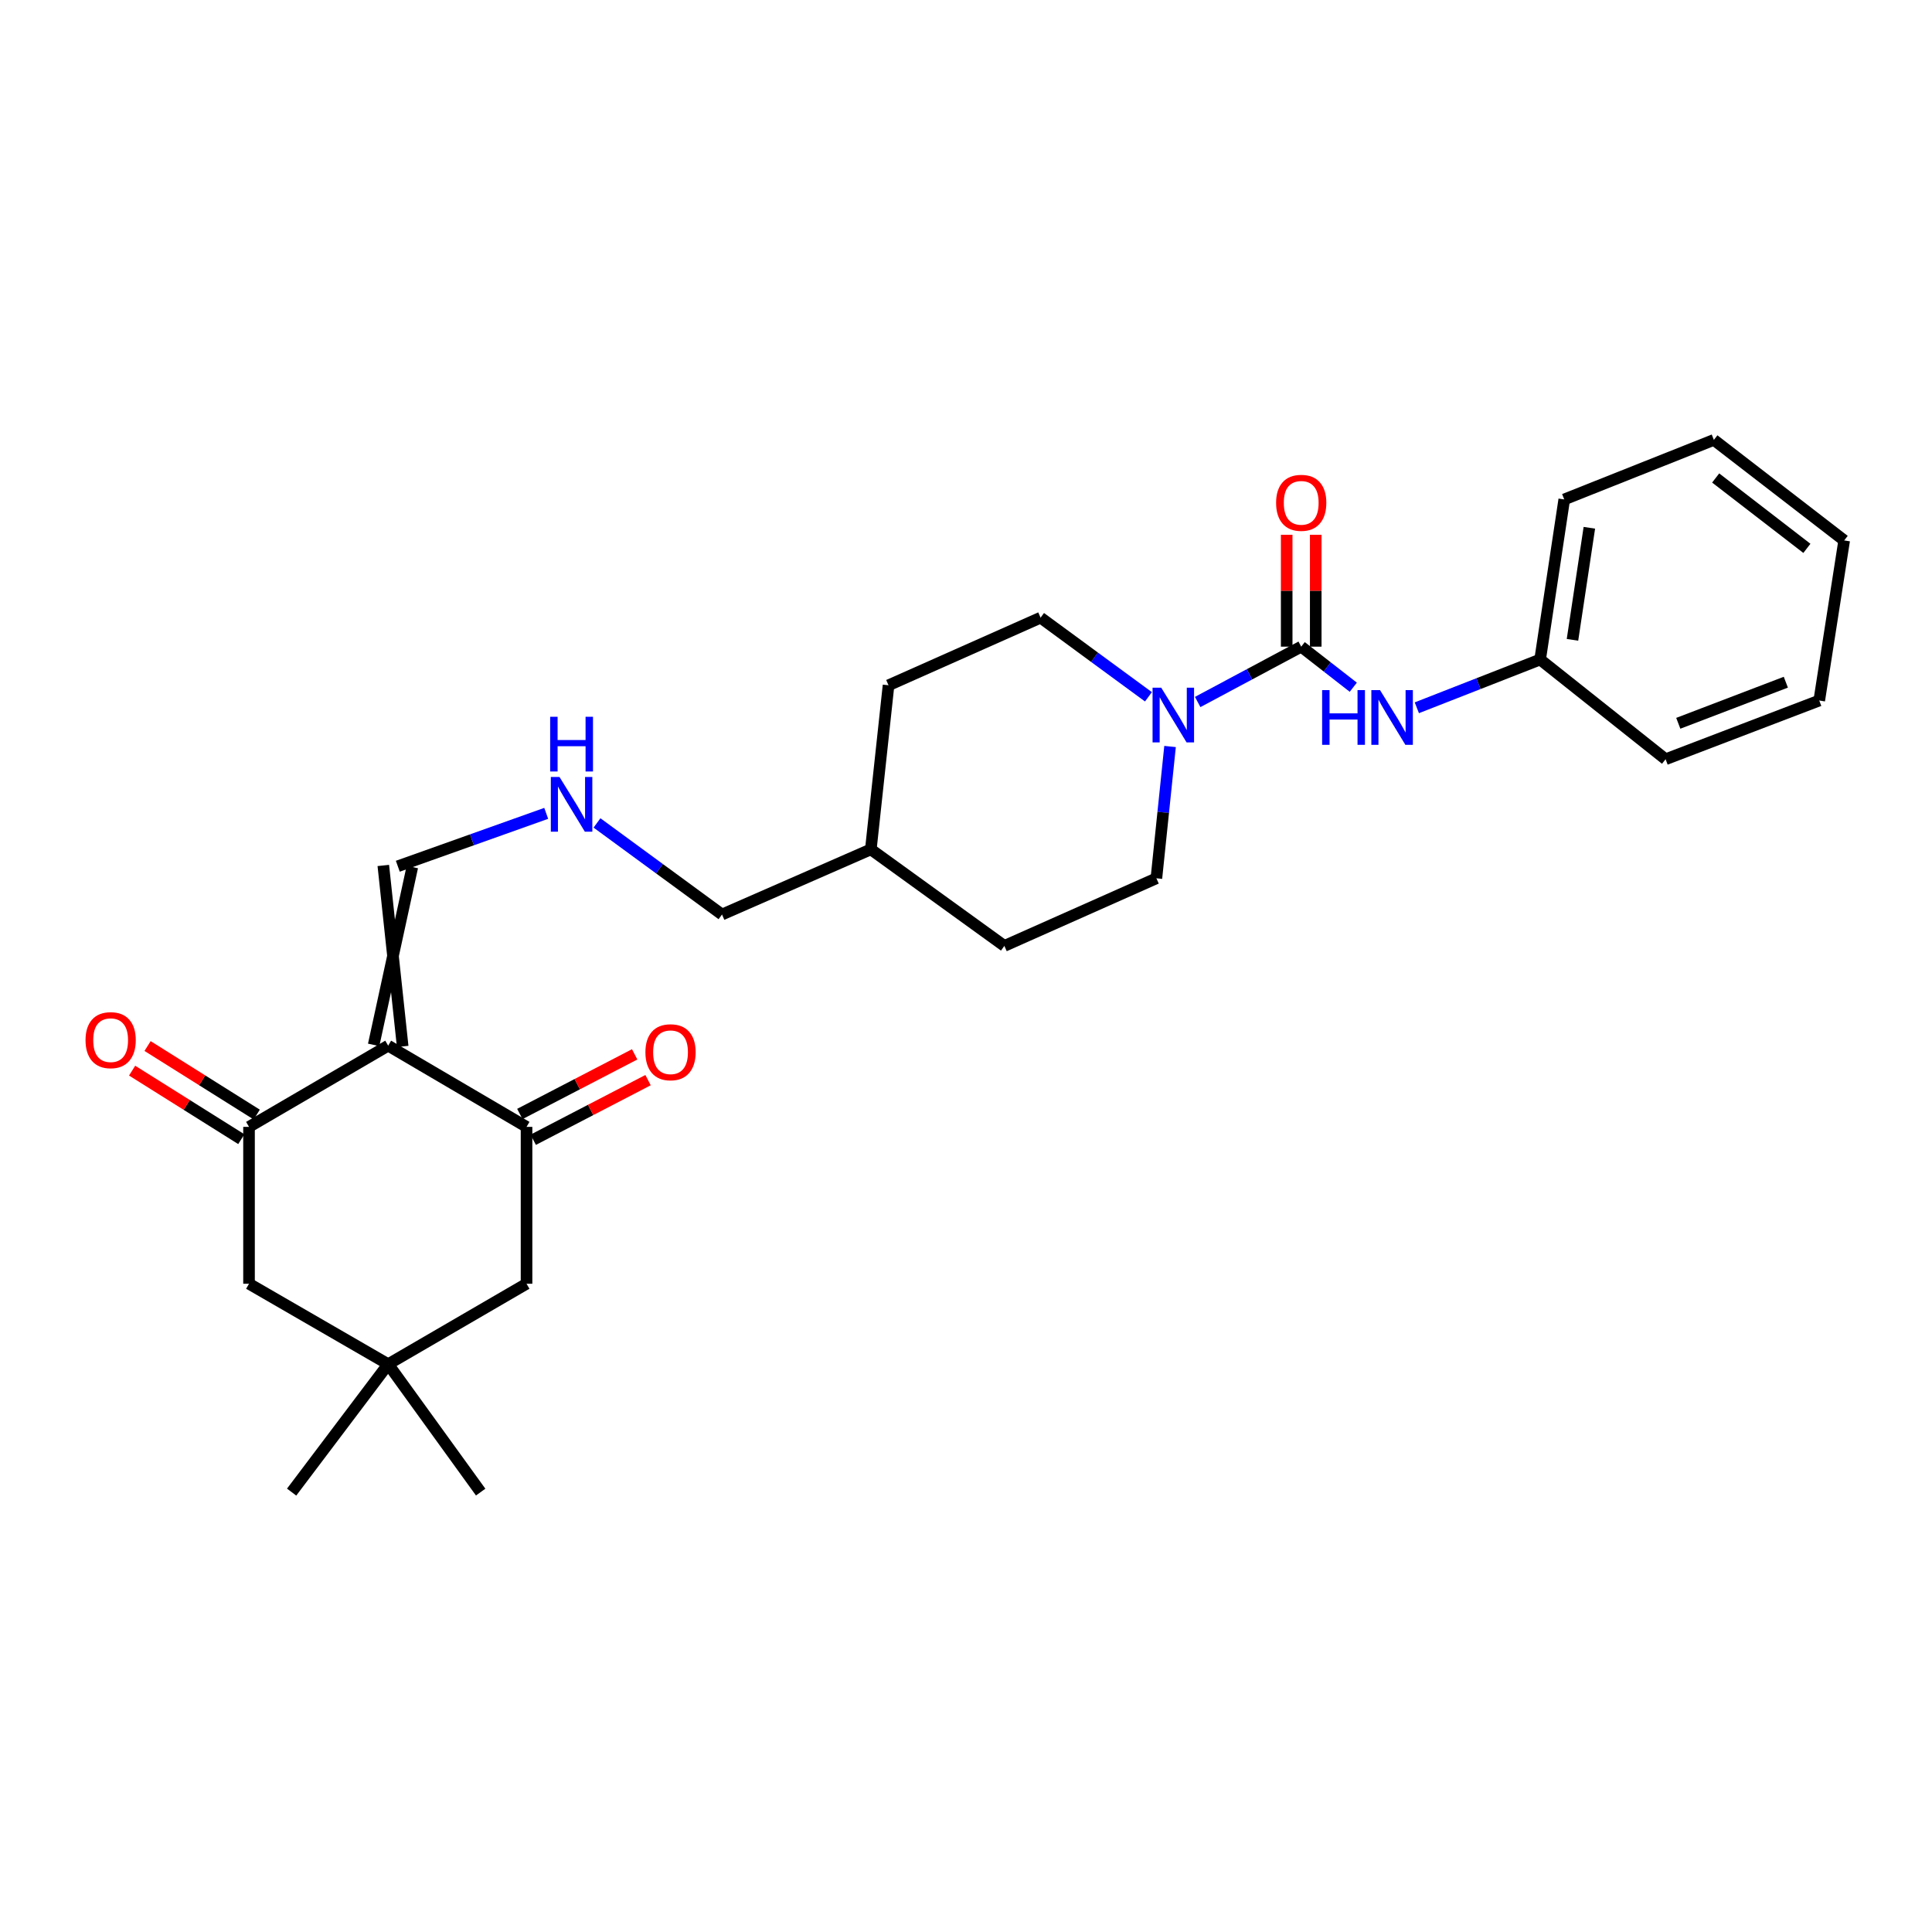 <?xml version='1.0' encoding='iso-8859-1'?>
<svg version='1.1' baseProfile='full'
              xmlns='http://www.w3.org/2000/svg'
                      xmlns:rdkit='http://www.rdkit.org/xml'
                      xmlns:xlink='http://www.w3.org/1999/xlink'
                  xml:space='preserve'
width='1000px' height='1000px' viewBox='0 0 1000 1000'>
<!-- END OF HEADER -->
<rect style='opacity:1.0;fill:#FFFFFF;stroke:none' width='1000' height='1000' x='0' y='0'> </rect>
<path class='bond-1' d='M 200.919,541.233 L 272.534,583.268' style='fill:none;fill-rule:evenodd;stroke:#000000;stroke-width:6px;stroke-linecap:butt;stroke-linejoin:miter;stroke-opacity:1' />
<path class='bond-2' d='M 200.919,541.233 L 128.894,583.268' style='fill:none;fill-rule:evenodd;stroke:#000000;stroke-width:6px;stroke-linecap:butt;stroke-linejoin:miter;stroke-opacity:1' />
<path class='bond-6' d='M 208.426,541.636 L 198.399,447.963' style='fill:none;fill-rule:evenodd;stroke:#000000;stroke-width:6px;stroke-linecap:butt;stroke-linejoin:miter;stroke-opacity:1' />
<path class='bond-6' d='M 193.412,540.83 L 213.413,448.77' style='fill:none;fill-rule:evenodd;stroke:#000000;stroke-width:6px;stroke-linecap:butt;stroke-linejoin:miter;stroke-opacity:1' />
<path class='bond-0' d='M 673.506,334.708 L 646.713,349.032' style='fill:none;fill-rule:evenodd;stroke:#000000;stroke-width:6px;stroke-linecap:butt;stroke-linejoin:miter;stroke-opacity:1' />
<path class='bond-0' d='M 646.713,349.032 L 619.921,363.356' style='fill:none;fill-rule:evenodd;stroke:#0000FF;stroke-width:6px;stroke-linecap:butt;stroke-linejoin:miter;stroke-opacity:1' />
<path class='bond-4' d='M 673.506,334.708 L 686.983,345.206' style='fill:none;fill-rule:evenodd;stroke:#000000;stroke-width:6px;stroke-linecap:butt;stroke-linejoin:miter;stroke-opacity:1' />
<path class='bond-4' d='M 686.983,345.206 L 700.461,355.704' style='fill:none;fill-rule:evenodd;stroke:#0000FF;stroke-width:6px;stroke-linecap:butt;stroke-linejoin:miter;stroke-opacity:1' />
<path class='bond-9' d='M 681.024,334.708 L 681.024,305.754' style='fill:none;fill-rule:evenodd;stroke:#000000;stroke-width:6px;stroke-linecap:butt;stroke-linejoin:miter;stroke-opacity:1' />
<path class='bond-9' d='M 681.024,305.754 L 681.024,276.8' style='fill:none;fill-rule:evenodd;stroke:#FF0000;stroke-width:6px;stroke-linecap:butt;stroke-linejoin:miter;stroke-opacity:1' />
<path class='bond-9' d='M 665.988,334.708 L 665.988,305.754' style='fill:none;fill-rule:evenodd;stroke:#000000;stroke-width:6px;stroke-linecap:butt;stroke-linejoin:miter;stroke-opacity:1' />
<path class='bond-9' d='M 665.988,305.754 L 665.988,276.8' style='fill:none;fill-rule:evenodd;stroke:#FF0000;stroke-width:6px;stroke-linecap:butt;stroke-linejoin:miter;stroke-opacity:1' />
<path class='bond-7' d='M 272.534,583.268 L 272.534,664.465' style='fill:none;fill-rule:evenodd;stroke:#000000;stroke-width:6px;stroke-linecap:butt;stroke-linejoin:miter;stroke-opacity:1' />
<path class='bond-11' d='M 275.999,589.94 L 305.715,574.506' style='fill:none;fill-rule:evenodd;stroke:#000000;stroke-width:6px;stroke-linecap:butt;stroke-linejoin:miter;stroke-opacity:1' />
<path class='bond-11' d='M 305.715,574.506 L 335.431,559.073' style='fill:none;fill-rule:evenodd;stroke:#FF0000;stroke-width:6px;stroke-linecap:butt;stroke-linejoin:miter;stroke-opacity:1' />
<path class='bond-11' d='M 269.069,576.597 L 298.784,561.163' style='fill:none;fill-rule:evenodd;stroke:#000000;stroke-width:6px;stroke-linecap:butt;stroke-linejoin:miter;stroke-opacity:1' />
<path class='bond-11' d='M 298.784,561.163 L 328.5,545.729' style='fill:none;fill-rule:evenodd;stroke:#FF0000;stroke-width:6px;stroke-linecap:butt;stroke-linejoin:miter;stroke-opacity:1' />
<path class='bond-8' d='M 128.894,583.268 L 128.894,664.465' style='fill:none;fill-rule:evenodd;stroke:#000000;stroke-width:6px;stroke-linecap:butt;stroke-linejoin:miter;stroke-opacity:1' />
<path class='bond-10' d='M 132.892,576.901 L 104.637,559.162' style='fill:none;fill-rule:evenodd;stroke:#000000;stroke-width:6px;stroke-linecap:butt;stroke-linejoin:miter;stroke-opacity:1' />
<path class='bond-10' d='M 104.637,559.162 L 76.383,541.423' style='fill:none;fill-rule:evenodd;stroke:#FF0000;stroke-width:6px;stroke-linecap:butt;stroke-linejoin:miter;stroke-opacity:1' />
<path class='bond-10' d='M 124.897,589.636 L 96.642,571.897' style='fill:none;fill-rule:evenodd;stroke:#000000;stroke-width:6px;stroke-linecap:butt;stroke-linejoin:miter;stroke-opacity:1' />
<path class='bond-10' d='M 96.642,571.897 L 68.387,554.158' style='fill:none;fill-rule:evenodd;stroke:#FF0000;stroke-width:6px;stroke-linecap:butt;stroke-linejoin:miter;stroke-opacity:1' />
<path class='bond-3' d='M 594.434,360.661 L 566.519,340.183' style='fill:none;fill-rule:evenodd;stroke:#0000FF;stroke-width:6px;stroke-linecap:butt;stroke-linejoin:miter;stroke-opacity:1' />
<path class='bond-3' d='M 566.519,340.183 L 538.604,319.705' style='fill:none;fill-rule:evenodd;stroke:#000000;stroke-width:6px;stroke-linecap:butt;stroke-linejoin:miter;stroke-opacity:1' />
<path class='bond-28' d='M 605.617,386.386 L 602.083,420.496' style='fill:none;fill-rule:evenodd;stroke:#0000FF;stroke-width:6px;stroke-linecap:butt;stroke-linejoin:miter;stroke-opacity:1' />
<path class='bond-28' d='M 602.083,420.496 L 598.549,454.607' style='fill:none;fill-rule:evenodd;stroke:#000000;stroke-width:6px;stroke-linecap:butt;stroke-linejoin:miter;stroke-opacity:1' />
<path class='bond-15' d='M 733.35,366.346 L 765.261,353.856' style='fill:none;fill-rule:evenodd;stroke:#0000FF;stroke-width:6px;stroke-linecap:butt;stroke-linejoin:miter;stroke-opacity:1' />
<path class='bond-15' d='M 765.261,353.856 L 797.172,341.366' style='fill:none;fill-rule:evenodd;stroke:#000000;stroke-width:6px;stroke-linecap:butt;stroke-linejoin:miter;stroke-opacity:1' />
<path class='bond-5' d='M 200.919,706.108 L 128.894,664.465' style='fill:none;fill-rule:evenodd;stroke:#000000;stroke-width:6px;stroke-linecap:butt;stroke-linejoin:miter;stroke-opacity:1' />
<path class='bond-19' d='M 200.919,706.108 L 150.948,772.31' style='fill:none;fill-rule:evenodd;stroke:#000000;stroke-width:6px;stroke-linecap:butt;stroke-linejoin:miter;stroke-opacity:1' />
<path class='bond-20' d='M 200.919,706.108 L 248.793,772.31' style='fill:none;fill-rule:evenodd;stroke:#000000;stroke-width:6px;stroke-linecap:butt;stroke-linejoin:miter;stroke-opacity:1' />
<path class='bond-27' d='M 200.919,706.108 L 272.534,664.465' style='fill:none;fill-rule:evenodd;stroke:#000000;stroke-width:6px;stroke-linecap:butt;stroke-linejoin:miter;stroke-opacity:1' />
<path class='bond-14' d='M 205.906,448.367 L 244.314,434.679' style='fill:none;fill-rule:evenodd;stroke:#000000;stroke-width:6px;stroke-linecap:butt;stroke-linejoin:miter;stroke-opacity:1' />
<path class='bond-14' d='M 244.314,434.679 L 282.722,420.992' style='fill:none;fill-rule:evenodd;stroke:#0000FF;stroke-width:6px;stroke-linecap:butt;stroke-linejoin:miter;stroke-opacity:1' />
<path class='bond-12' d='M 598.549,454.607 L 519.859,489.6' style='fill:none;fill-rule:evenodd;stroke:#000000;stroke-width:6px;stroke-linecap:butt;stroke-linejoin:miter;stroke-opacity:1' />
<path class='bond-13' d='M 538.604,319.705 L 459.905,354.698' style='fill:none;fill-rule:evenodd;stroke:#000000;stroke-width:6px;stroke-linecap:butt;stroke-linejoin:miter;stroke-opacity:1' />
<path class='bond-21' d='M 309.002,425.949 L 341.357,449.651' style='fill:none;fill-rule:evenodd;stroke:#0000FF;stroke-width:6px;stroke-linecap:butt;stroke-linejoin:miter;stroke-opacity:1' />
<path class='bond-21' d='M 341.357,449.651 L 373.713,473.352' style='fill:none;fill-rule:evenodd;stroke:#000000;stroke-width:6px;stroke-linecap:butt;stroke-linejoin:miter;stroke-opacity:1' />
<path class='bond-22' d='M 797.172,341.366 L 809.653,258.506' style='fill:none;fill-rule:evenodd;stroke:#000000;stroke-width:6px;stroke-linecap:butt;stroke-linejoin:miter;stroke-opacity:1' />
<path class='bond-22' d='M 813.913,331.176 L 822.649,273.175' style='fill:none;fill-rule:evenodd;stroke:#000000;stroke-width:6px;stroke-linecap:butt;stroke-linejoin:miter;stroke-opacity:1' />
<path class='bond-23' d='M 797.172,341.366 L 862.113,392.982' style='fill:none;fill-rule:evenodd;stroke:#000000;stroke-width:6px;stroke-linecap:butt;stroke-linejoin:miter;stroke-opacity:1' />
<path class='bond-16' d='M 519.859,489.6 L 450.741,439.629' style='fill:none;fill-rule:evenodd;stroke:#000000;stroke-width:6px;stroke-linecap:butt;stroke-linejoin:miter;stroke-opacity:1' />
<path class='bond-17' d='M 459.905,354.698 L 450.741,439.629' style='fill:none;fill-rule:evenodd;stroke:#000000;stroke-width:6px;stroke-linecap:butt;stroke-linejoin:miter;stroke-opacity:1' />
<path class='bond-18' d='M 450.741,439.629 L 373.713,473.352' style='fill:none;fill-rule:evenodd;stroke:#000000;stroke-width:6px;stroke-linecap:butt;stroke-linejoin:miter;stroke-opacity:1' />
<path class='bond-25' d='M 809.653,258.506 L 887.099,227.69' style='fill:none;fill-rule:evenodd;stroke:#000000;stroke-width:6px;stroke-linecap:butt;stroke-linejoin:miter;stroke-opacity:1' />
<path class='bond-24' d='M 862.113,392.982 L 941.639,362.592' style='fill:none;fill-rule:evenodd;stroke:#000000;stroke-width:6px;stroke-linecap:butt;stroke-linejoin:miter;stroke-opacity:1' />
<path class='bond-24' d='M 868.675,374.378 L 924.343,353.105' style='fill:none;fill-rule:evenodd;stroke:#000000;stroke-width:6px;stroke-linecap:butt;stroke-linejoin:miter;stroke-opacity:1' />
<path class='bond-26' d='M 941.639,362.592 L 954.545,279.733' style='fill:none;fill-rule:evenodd;stroke:#000000;stroke-width:6px;stroke-linecap:butt;stroke-linejoin:miter;stroke-opacity:1' />
<path class='bond-29' d='M 887.099,227.69 L 954.545,279.733' style='fill:none;fill-rule:evenodd;stroke:#000000;stroke-width:6px;stroke-linecap:butt;stroke-linejoin:miter;stroke-opacity:1' />
<path class='bond-29' d='M 888.03,247.401 L 935.243,283.831' style='fill:none;fill-rule:evenodd;stroke:#000000;stroke-width:6px;stroke-linecap:butt;stroke-linejoin:miter;stroke-opacity:1' />
<path  class='atom-4' d='M 601.044 355.942
L 610.324 370.942
Q 611.244 372.422, 612.724 375.102
Q 614.204 377.782, 614.284 377.942
L 614.284 355.942
L 618.044 355.942
L 618.044 384.262
L 614.164 384.262
L 604.204 367.862
Q 603.044 365.942, 601.804 363.742
Q 600.604 361.542, 600.244 360.862
L 600.244 384.262
L 596.564 384.262
L 596.564 355.942
L 601.044 355.942
' fill='#0000FF'/>
<path  class='atom-5' d='M 684.333 357.195
L 688.173 357.195
L 688.173 369.235
L 702.653 369.235
L 702.653 357.195
L 706.493 357.195
L 706.493 385.515
L 702.653 385.515
L 702.653 372.435
L 688.173 372.435
L 688.173 385.515
L 684.333 385.515
L 684.333 357.195
' fill='#0000FF'/>
<path  class='atom-5' d='M 714.293 357.195
L 723.573 372.195
Q 724.493 373.675, 725.973 376.355
Q 727.453 379.035, 727.533 379.195
L 727.533 357.195
L 731.293 357.195
L 731.293 385.515
L 727.413 385.515
L 717.453 369.115
Q 716.293 367.195, 715.053 364.995
Q 713.853 362.795, 713.493 362.115
L 713.493 385.515
L 709.813 385.515
L 709.813 357.195
L 714.293 357.195
' fill='#0000FF'/>
<path  class='atom-10' d='M 660.506 260.257
Q 660.506 253.457, 663.866 249.657
Q 667.226 245.857, 673.506 245.857
Q 679.786 245.857, 683.146 249.657
Q 686.506 253.457, 686.506 260.257
Q 686.506 267.137, 683.106 271.057
Q 679.706 274.937, 673.506 274.937
Q 667.266 274.937, 663.866 271.057
Q 660.506 267.177, 660.506 260.257
M 673.506 271.737
Q 677.826 271.737, 680.146 268.857
Q 682.506 265.937, 682.506 260.257
Q 682.506 254.697, 680.146 251.897
Q 677.826 249.057, 673.506 249.057
Q 669.186 249.057, 666.826 251.857
Q 664.506 254.657, 664.506 260.257
Q 664.506 265.977, 666.826 268.857
Q 669.186 271.737, 673.506 271.737
' fill='#FF0000'/>
<path  class='atom-11' d='M 44.271 538.381
Q 44.271 531.581, 47.631 527.781
Q 50.991 523.981, 57.271 523.981
Q 63.551 523.981, 66.911 527.781
Q 70.271 531.581, 70.271 538.381
Q 70.271 545.261, 66.871 549.181
Q 63.471 553.061, 57.271 553.061
Q 51.031 553.061, 47.631 549.181
Q 44.271 545.301, 44.271 538.381
M 57.271 549.861
Q 61.591 549.861, 63.911 546.981
Q 66.271 544.061, 66.271 538.381
Q 66.271 532.821, 63.911 530.021
Q 61.591 527.181, 57.271 527.181
Q 52.951 527.181, 50.591 529.981
Q 48.271 532.781, 48.271 538.381
Q 48.271 544.101, 50.591 546.981
Q 52.951 549.861, 57.271 549.861
' fill='#FF0000'/>
<path  class='atom-12' d='M 334.065 544.638
Q 334.065 537.838, 337.425 534.038
Q 340.785 530.238, 347.065 530.238
Q 353.345 530.238, 356.705 534.038
Q 360.065 537.838, 360.065 544.638
Q 360.065 551.518, 356.665 555.438
Q 353.265 559.318, 347.065 559.318
Q 340.825 559.318, 337.425 555.438
Q 334.065 551.558, 334.065 544.638
M 347.065 556.118
Q 351.385 556.118, 353.705 553.238
Q 356.065 550.318, 356.065 544.638
Q 356.065 539.078, 353.705 536.278
Q 351.385 533.438, 347.065 533.438
Q 342.745 533.438, 340.385 536.238
Q 338.065 539.038, 338.065 544.638
Q 338.065 550.358, 340.385 553.238
Q 342.745 556.118, 347.065 556.118
' fill='#FF0000'/>
<path  class='atom-15' d='M 289.589 402.154
L 298.869 417.154
Q 299.789 418.634, 301.269 421.314
Q 302.749 423.994, 302.829 424.154
L 302.829 402.154
L 306.589 402.154
L 306.589 430.474
L 302.709 430.474
L 292.749 414.074
Q 291.589 412.154, 290.349 409.954
Q 289.149 407.754, 288.789 407.074
L 288.789 430.474
L 285.109 430.474
L 285.109 402.154
L 289.589 402.154
' fill='#0000FF'/>
<path  class='atom-15' d='M 284.769 371.002
L 288.609 371.002
L 288.609 383.042
L 303.089 383.042
L 303.089 371.002
L 306.929 371.002
L 306.929 399.322
L 303.089 399.322
L 303.089 386.242
L 288.609 386.242
L 288.609 399.322
L 284.769 399.322
L 284.769 371.002
' fill='#0000FF'/>
</svg>
